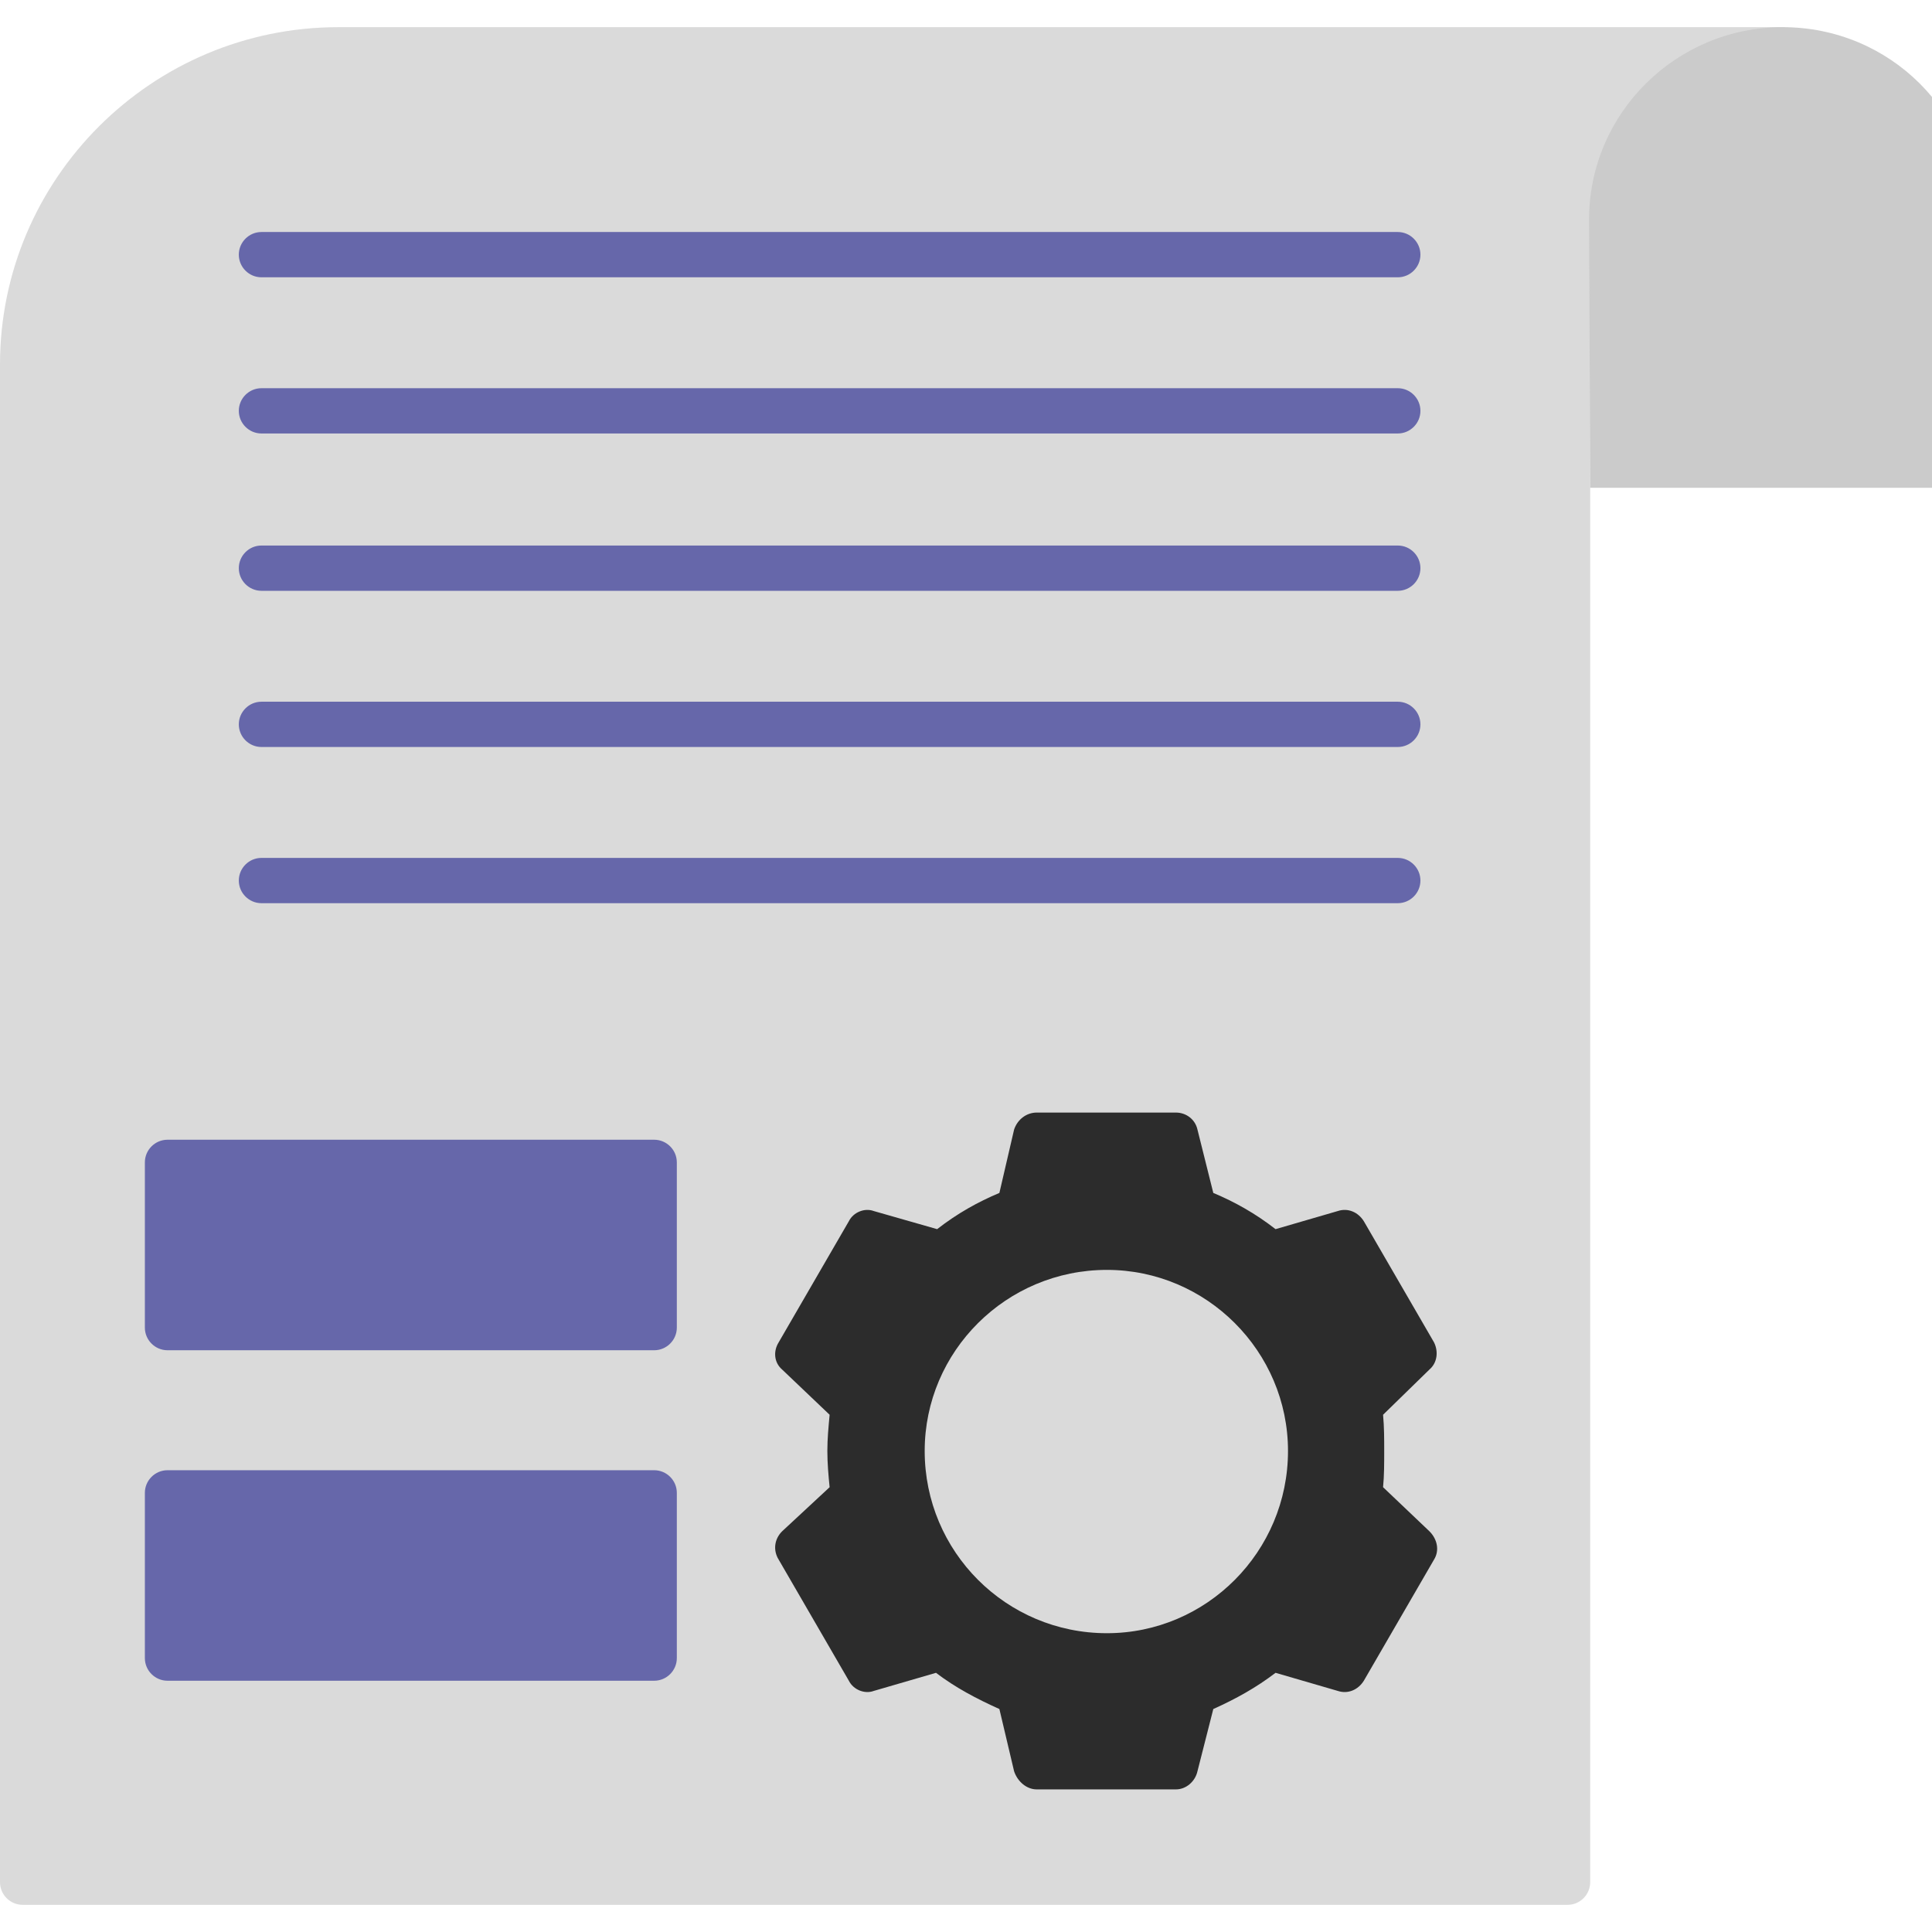 <svg xmlns="http://www.w3.org/2000/svg" fill-rule="evenodd" clip-rule="evenodd" image-rendering="optimizeQuality" shape-rendering="geometricPrecision" text-rendering="geometricPrecision" viewBox="0 0 1707 1707" id="sla"><g fill="#000000" class="color000000 svgShape"><path fill="#dadada" d="M1385 1683l-1365 0c-11,0 -20,-9 -20,-20l0 -1341c0,-164 134,-298 299,-298l1276 0c17,0 -18,40 -39,40l-18 0c-35,38 -113,114 -113,123l0 1476c0,11 -9,20 -20,20z" class="colordadada svgShape"></path><path fill="#2c2c2c" d="M1039 1581l-123 0c-9,0 -17,-7 -20,-16l-13 -55c-20,-9 -39,-19 -56,-32l-55 16c-8,3 -18,-1 -22,-9l-62 -107c-5,-8 -4,-18 3,-25l42 -39c-1,-10 -2,-21 -2,-32 0,-11 1,-21 2,-32l-42 -40c-7,-6 -8,-16 -3,-24l62 -107c4,-8 14,-12 22,-9l56 16c18,-14 36,-24 55,-32l13 -56c3,-9 11,-15 20,-15l123 0c9,0 17,6 19,15l14 56c19,8 37,18 55,32l55 -16c9,-3 18,1 23,9l62 107c4,8 3,18 -4,24l-41 40c1,11 1,21 1,32 0,11 0,22 -1,32l41 39c7,7 9,17 4,25l-62 107c-5,8 -14,12 -23,9l-55 -16c-17,13 -35,23 -55,32l-14 55c-2,9 -10,16 -19,16zm-61 -138c-89,0 -161,-72 -161,-161 0,-88 72,-160 161,-160 88,0 160,72 160,160 0,89 -72,161 -160,161z" class="color2c2c2c svgShape"></path><path fill="#6667aa" d="M578 1485l-430 0c-11 0-20-9-20-20l0-146c0-11 9-20 20-20l430 0c11 0 20 9 20 20l0 146c0 11-9 20-20 20zM578 1193l-430 0c-11 0-20-9-20-20l0-146c0-11 9-20 20-20l430 0c11 0 20 9 20 20l0 146c0 11-9 20-20 20zM1235 245l-1004 0c-11 0-20-9-20-20 0-11 9-20 20-20l1004 0c11 0 20 9 20 20 0 11-9 20-20 20zM1235 383l-1004 0c-11 0-20-9-20-20 0-11 9-20 20-20l1004 0c11 0 20 9 20 20 0 11-9 20-20 20zM1235 522l-1004 0c-11 0-20-9-20-20 0-11 9-20 20-20l1004 0c11 0 20 9 20 20 0 11-9 20-20 20zM1235 660l-1004 0c-11 0-20-9-20-20 0-11 9-20 20-20l1004 0c11 0 20 9 20 20 0 11-9 20-20 20zM1235 798l-1004 0c-11 0-20-9-20-20 0-11 9-20 20-20l1004 0c11 0 20 9 20 20 0 11-9 20-20 20z" class="color4c4c4d svgShape"></path><path fill="#cbcbcb" d="M1726 431l-321 0 -1 -237c0,-94 77,-170 171,-170 95,0 171,76 171,170l0 217c0,11 -9,20 -20,20z" class="colorcbcbcb svgShape"></path></g></svg>